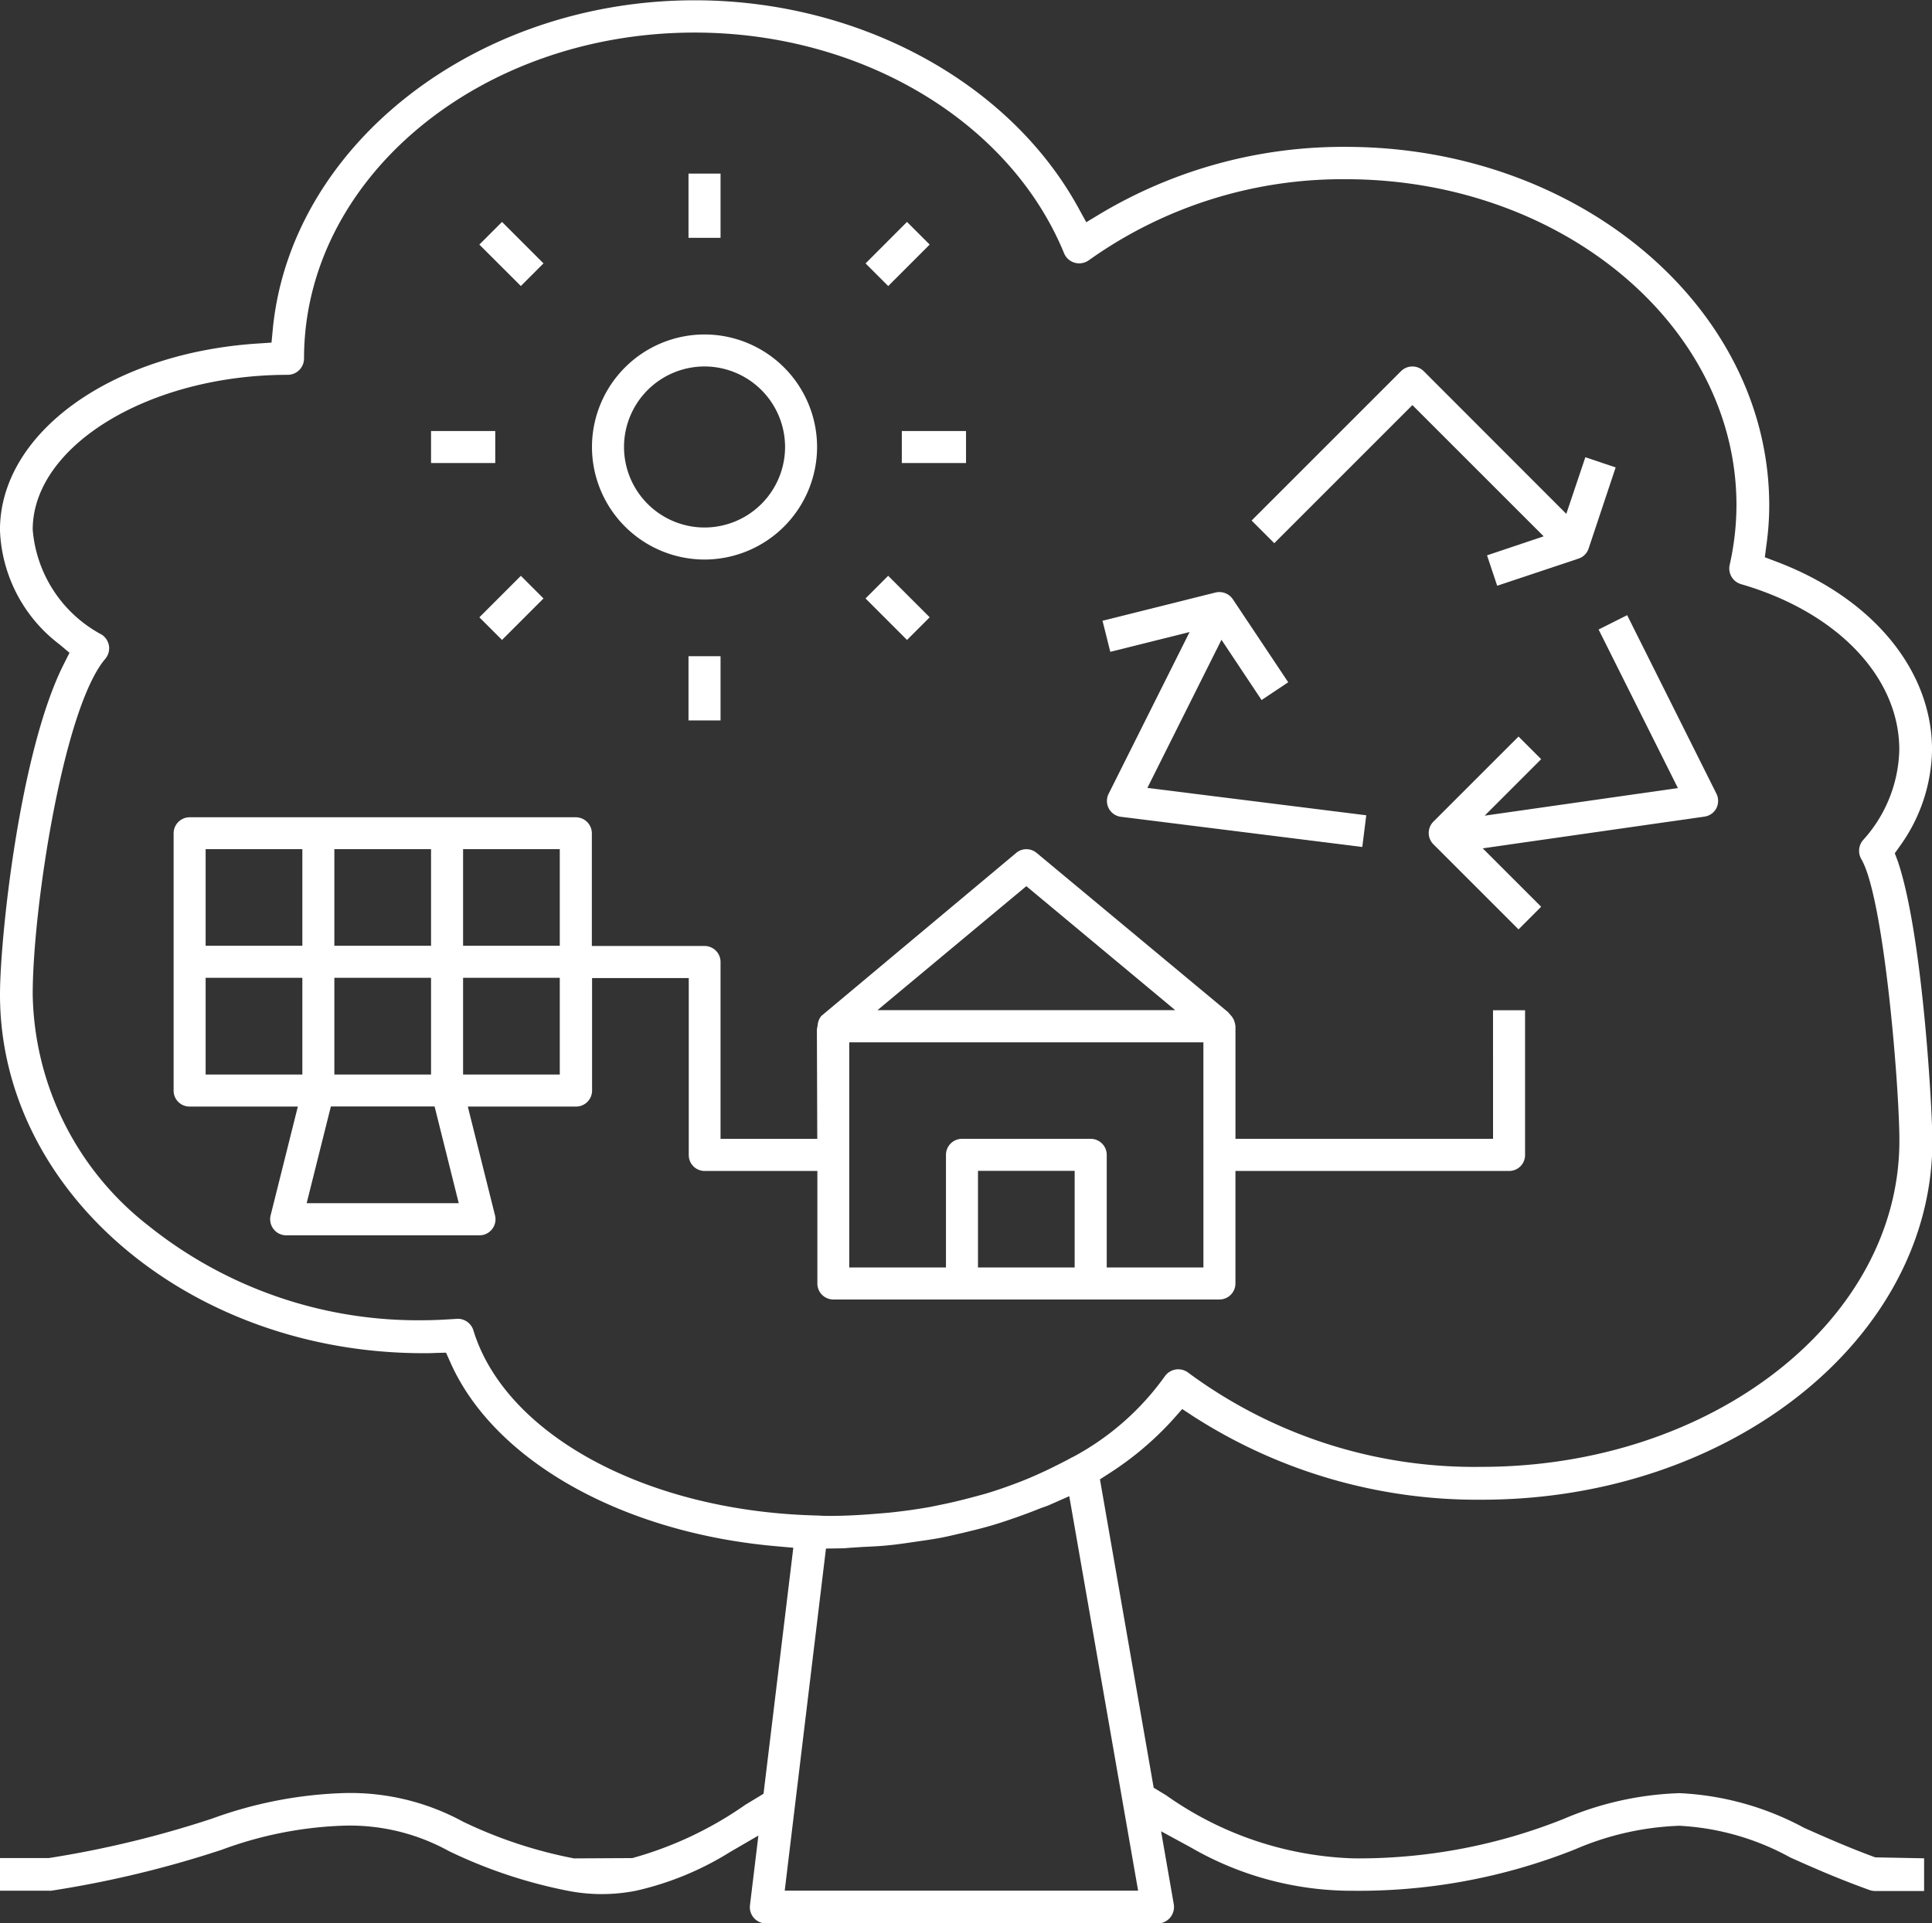 <svg id="Grupo_23" data-name="Grupo 23" xmlns="http://www.w3.org/2000/svg" width="60.903" height="60.645" viewBox="0 0 60.903 60.645">
  <rect x="0" y="0" width="60.903" height="60.645" fill="#333333" stroke="none"/>
  <path id="Trazado_30" data-name="Trazado 30" d="M-3614.084,4949.6a3.552,3.552,0,0,0-3.548,3.548,3.553,3.553,0,0,0,3.548,3.549,3.553,3.553,0,0,0,3.548-3.549A3.552,3.552,0,0,0-3614.084,4949.6Zm0,6.087a2.541,2.541,0,0,1-2.538-2.539,2.541,2.541,0,0,1,2.538-2.539,2.542,2.542,0,0,1,2.539,2.539A2.541,2.541,0,0,1-3614.084,4955.687Z" transform="translate(3636.293 -4939.054)" fill="#fff"/>
  <rect id="Rectángulo_12" data-name="Rectángulo 12" width="1.01" height="2.025" transform="translate(21.704 20.691)" fill="#fff"/>
  <rect id="Rectángulo_13" data-name="Rectángulo 13" width="2.024" height="1.009" transform="translate(13.588 13.591)" fill="#fff"/>
  <rect id="Rectángulo_14" data-name="Rectángulo 14" width="2.024" height="1.009" transform="translate(28.428 13.591)" fill="#fff"/>
  <rect id="Rectángulo_15" data-name="Rectángulo 15" width="1.01" height="1.85" transform="translate(27.284 18.87) rotate(-45)" fill="#fff"/>
  <rect id="Rectángulo_16" data-name="Rectángulo 16" width="1.85" height="1.009" transform="translate(15.111 19.465) rotate(-45)" fill="#fff"/>
  <rect id="Rectángulo_17" data-name="Rectángulo 17" width="1.849" height="1.01" transform="translate(27.285 8.306) rotate(-45.04)" fill="#fff"/>
  <rect id="Rectángulo_18" data-name="Rectángulo 18" width="1.01" height="1.849" transform="translate(15.111 7.712) rotate(-45.022)" fill="#fff"/>
  <rect id="Rectángulo_19" data-name="Rectángulo 19" width="1.01" height="2.025" transform="translate(21.704 5.474)" fill="#fff"/>
  <path id="Trazado_31" data-name="Trazado 31" d="M-3578.433,4956.731l.853-2.559-.956-.32-.6,1.785-4.495-4.5a.508.508,0,0,0-.715,0l-4.71,4.71.714.715,4.354-4.355,4.138,4.138-1.785.6.32.958,2.56-.854A.5.5,0,0,0-3578.433,4956.731Z" transform="translate(3628.511 -4939.434)" fill="#fff"/>
  <path id="Trazado_32" data-name="Trazado 32" d="M-3572.322,4967.854a.516.516,0,0,0,.006-.461l-2.816-5.632-.9.452,2.5,5-6.091.87,1.78-1.781-.713-.714-2.684,2.684a.506.506,0,0,0,0,.713l2.684,2.684.713-.714-1.842-1.842,6.99-1A.5.5,0,0,0-3572.322,4967.854Z" transform="translate(3626.425 -4942.364)" fill="#fff"/>
  <path id="Trazado_33" data-name="Trazado 33" d="M-3594.937,4967.846l7.609.952.125-1-6.9-.863,2.336-4.671,1.264,1.9.84-.56-1.747-2.62a.515.515,0,0,0-.542-.211l-3.565.891.245.98,2.5-.624-2.552,5.1a.508.508,0,0,0,.006.465A.506.506,0,0,0-3594.937,4967.846Z" transform="translate(3630.272 -4942.091)" fill="#fff"/>
  <path id="Trazado_34" data-name="Trazado 34" d="M-3594.161,4980.655h-8.12V4977.1a1.078,1.078,0,0,0-.039-.165.537.537,0,0,0-.09-.153l-.105-.122-6.034-5.02a.5.5,0,0,0-.645,0l-6.147,5.144c-.023.036-.045.068-.061.1a.511.511,0,0,0-.049.185l-.025.135.012,3.452h-3.049v-5.582a.505.505,0,0,0-.505-.5h-3.552v-3.552a.507.507,0,0,0-.506-.506h-12.173a.506.506,0,0,0-.505.506v8.115a.5.5,0,0,0,.505.5h3.411l-.858,3.431a.508.508,0,0,0,.094.435.5.5,0,0,0,.4.194h6.087a.5.5,0,0,0,.4-.194.506.506,0,0,0,.093-.433l-.858-3.432h3.411a.505.505,0,0,0,.506-.5v-3.553h3.048v5.583a.5.5,0,0,0,.5.5h3.554v3.553a.505.505,0,0,0,.5.5h12.173a.506.506,0,0,0,.506-.5v-3.553h8.625a.5.5,0,0,0,.505-.5V4976.6h-1.01Zm-36.526-9.135h3.048v3.048h-3.048Zm0,4.058h3.048v3.049h-3.048Zm-1.009,3.049h-3.049v-3.049h3.049Zm0-4.059h-3.049v-3.048h3.049Zm.136,8.116.763-3.049h3.27l.761,3.049Zm7.979-4.057h-3.048v-3.049h3.048Zm0-4.059h-3.048v-3.048h3.048Zm14.707-1.88,4.693,3.909h-9.384Zm1.524,12.024h-3.048v-3.048h3.048Zm4.059,0h-3.048v-3.552a.506.506,0,0,0-.505-.505h-4.058a.506.506,0,0,0-.505.505v3.552h-3.049v-7.1h11.164Z" transform="translate(3641.227 -4944.746)" fill="#fff"/>
  <path id="Trazado_35" data-name="Trazado 35" d="M-3583.544,4962.012l.151-.213a5.323,5.323,0,0,0,1.023-3.05c0-2.51-1.874-4.782-4.891-5.927l-.38-.144.052-.4a8.965,8.965,0,0,0,.087-1.234c0-6.234-5.986-11.306-13.345-11.306a14.939,14.939,0,0,0-7.727,2.1l-.457.276-.257-.468c-2.183-3.967-6.927-6.53-12.086-6.53-6.886,0-12.729,4.551-13.3,10.362l-.041.432-.435.029c-4.631.3-8.125,2.83-8.125,5.881a4.734,4.734,0,0,0,1.881,3.609l.311.261-.182.362c-1.392,2.76-2.009,8.644-2.009,10.415,0,6.234,5.986,11.308,13.345,11.308.125,0,.25,0,.372-.007l.344-.009.14.314c1.376,3.092,5.41,5.365,10.279,5.79l.528.047-.939,7.757-.576.349a11.592,11.592,0,0,1-3.559,1.679l-1.838.01a14.26,14.26,0,0,1-3.5-1.158,7.426,7.426,0,0,0-3.813-.9,13.288,13.288,0,0,0-4.088.8,32.355,32.355,0,0,1-5.155,1.247l-1.543,0v1.03h1.543a.414.414,0,0,0,.074,0,33.292,33.292,0,0,0,5.373-1.29,12.187,12.187,0,0,1,3.813-.76,6.455,6.455,0,0,1,3.349.8,15.465,15.465,0,0,0,3.735,1.249,5.537,5.537,0,0,0,2.172,0,9.572,9.572,0,0,0,2.961-1.221l.89-.517-.266,2.2a.511.511,0,0,0,.127.4.515.515,0,0,0,.385.171h12.334a.516.516,0,0,0,.4-.184.522.522,0,0,0,.114-.422l-.4-2.3.933.507a10.146,10.146,0,0,0,5.048,1.369h.087a18.433,18.433,0,0,0,6.967-1.3,9.1,9.1,0,0,1,3.3-.75,8.105,8.105,0,0,1,3.5,1c.669.3,1.49.664,2.5,1.027a.519.519,0,0,0,.175.03h1.543v-1.031l-1.54-.03c-.9-.331-1.646-.666-2.247-.933a9.133,9.133,0,0,0-3.924-1.091,10.092,10.092,0,0,0-3.643.809,17.4,17.4,0,0,1-6.639,1.247,10.8,10.8,0,0,1-5.9-1.989l-.393-.237-1.694-9.725.285-.184a9.93,9.93,0,0,0,2.014-1.7l.295-.333.371.244a16.542,16.542,0,0,0,9.076,2.615c7.83,0,14.2-5.073,14.2-11.308,0-.953-.3-6.487-1.09-8.825Zm-23.853,32.71h-11.14l1.3-10.787.448-.006c.108,0,.216-.01.323-.019l.4-.026c.279-.013.559-.025.834-.055.177-.017.349-.042.52-.065l.354-.052c.26-.037.518-.074.773-.123.226-.044.448-.1.671-.15l.124-.03c.26-.063.516-.126.766-.2.271-.079.531-.167.793-.259.233-.083.463-.167.688-.258.064-.025.133-.052.2-.074s.122-.045.176-.069l.6-.265Zm10.827-13.363a15.157,15.157,0,0,1-9.246-2.969.523.523,0,0,0-.4-.1.525.525,0,0,0-.345.222,8.457,8.457,0,0,1-2.857,2.518l-.074.036c-.154.086-.316.168-.479.249-.184.092-.333.165-.487.234-.2.093-.415.185-.629.269-.327.127-.661.246-1,.352-.129.04-.256.074-.383.108l-.143.038c-.293.078-.589.152-.892.215l-.415.086c-.411.075-.86.138-1.337.188l-.359.03c-.572.048-1.043.07-1.483.07-.115,0-.23,0-.345-.009l-.223-.007c-5.29-.167-9.683-2.567-10.684-5.834a.518.518,0,0,0-.491-.365c-.384.025-.733.046-1.085.046a13.579,13.579,0,0,1-8.669-2.982,9.439,9.439,0,0,1-3.647-7.3c0-2.7.965-9.021,2.286-10.57a.522.522,0,0,0,.119-.408.521.521,0,0,0-.228-.357,4.129,4.129,0,0,1-2.177-3.312c0-2.646,3.681-4.881,8.039-4.881a.515.515,0,0,0,.514-.515c0-5.667,5.524-10.277,12.314-10.277,5.259,0,9.938,2.8,11.645,6.958a.516.516,0,0,0,.338.3.524.524,0,0,0,.444-.08,13.77,13.77,0,0,1,8.1-2.554c6.789,0,12.314,4.61,12.314,10.278a8.633,8.633,0,0,1-.214,1.883.515.515,0,0,0,.358.607c3.03.88,4.989,2.929,4.989,5.219a4.38,4.38,0,0,1-1.148,2.858.52.52,0,0,0-.049.593c.715,1.219,1.2,7.178,1.2,8.881C-3583.4,4976.749-3589.308,4981.359-3596.57,4981.359Z" transform="translate(3643.274 -4935.107)" fill="#fff"/>
</svg>

